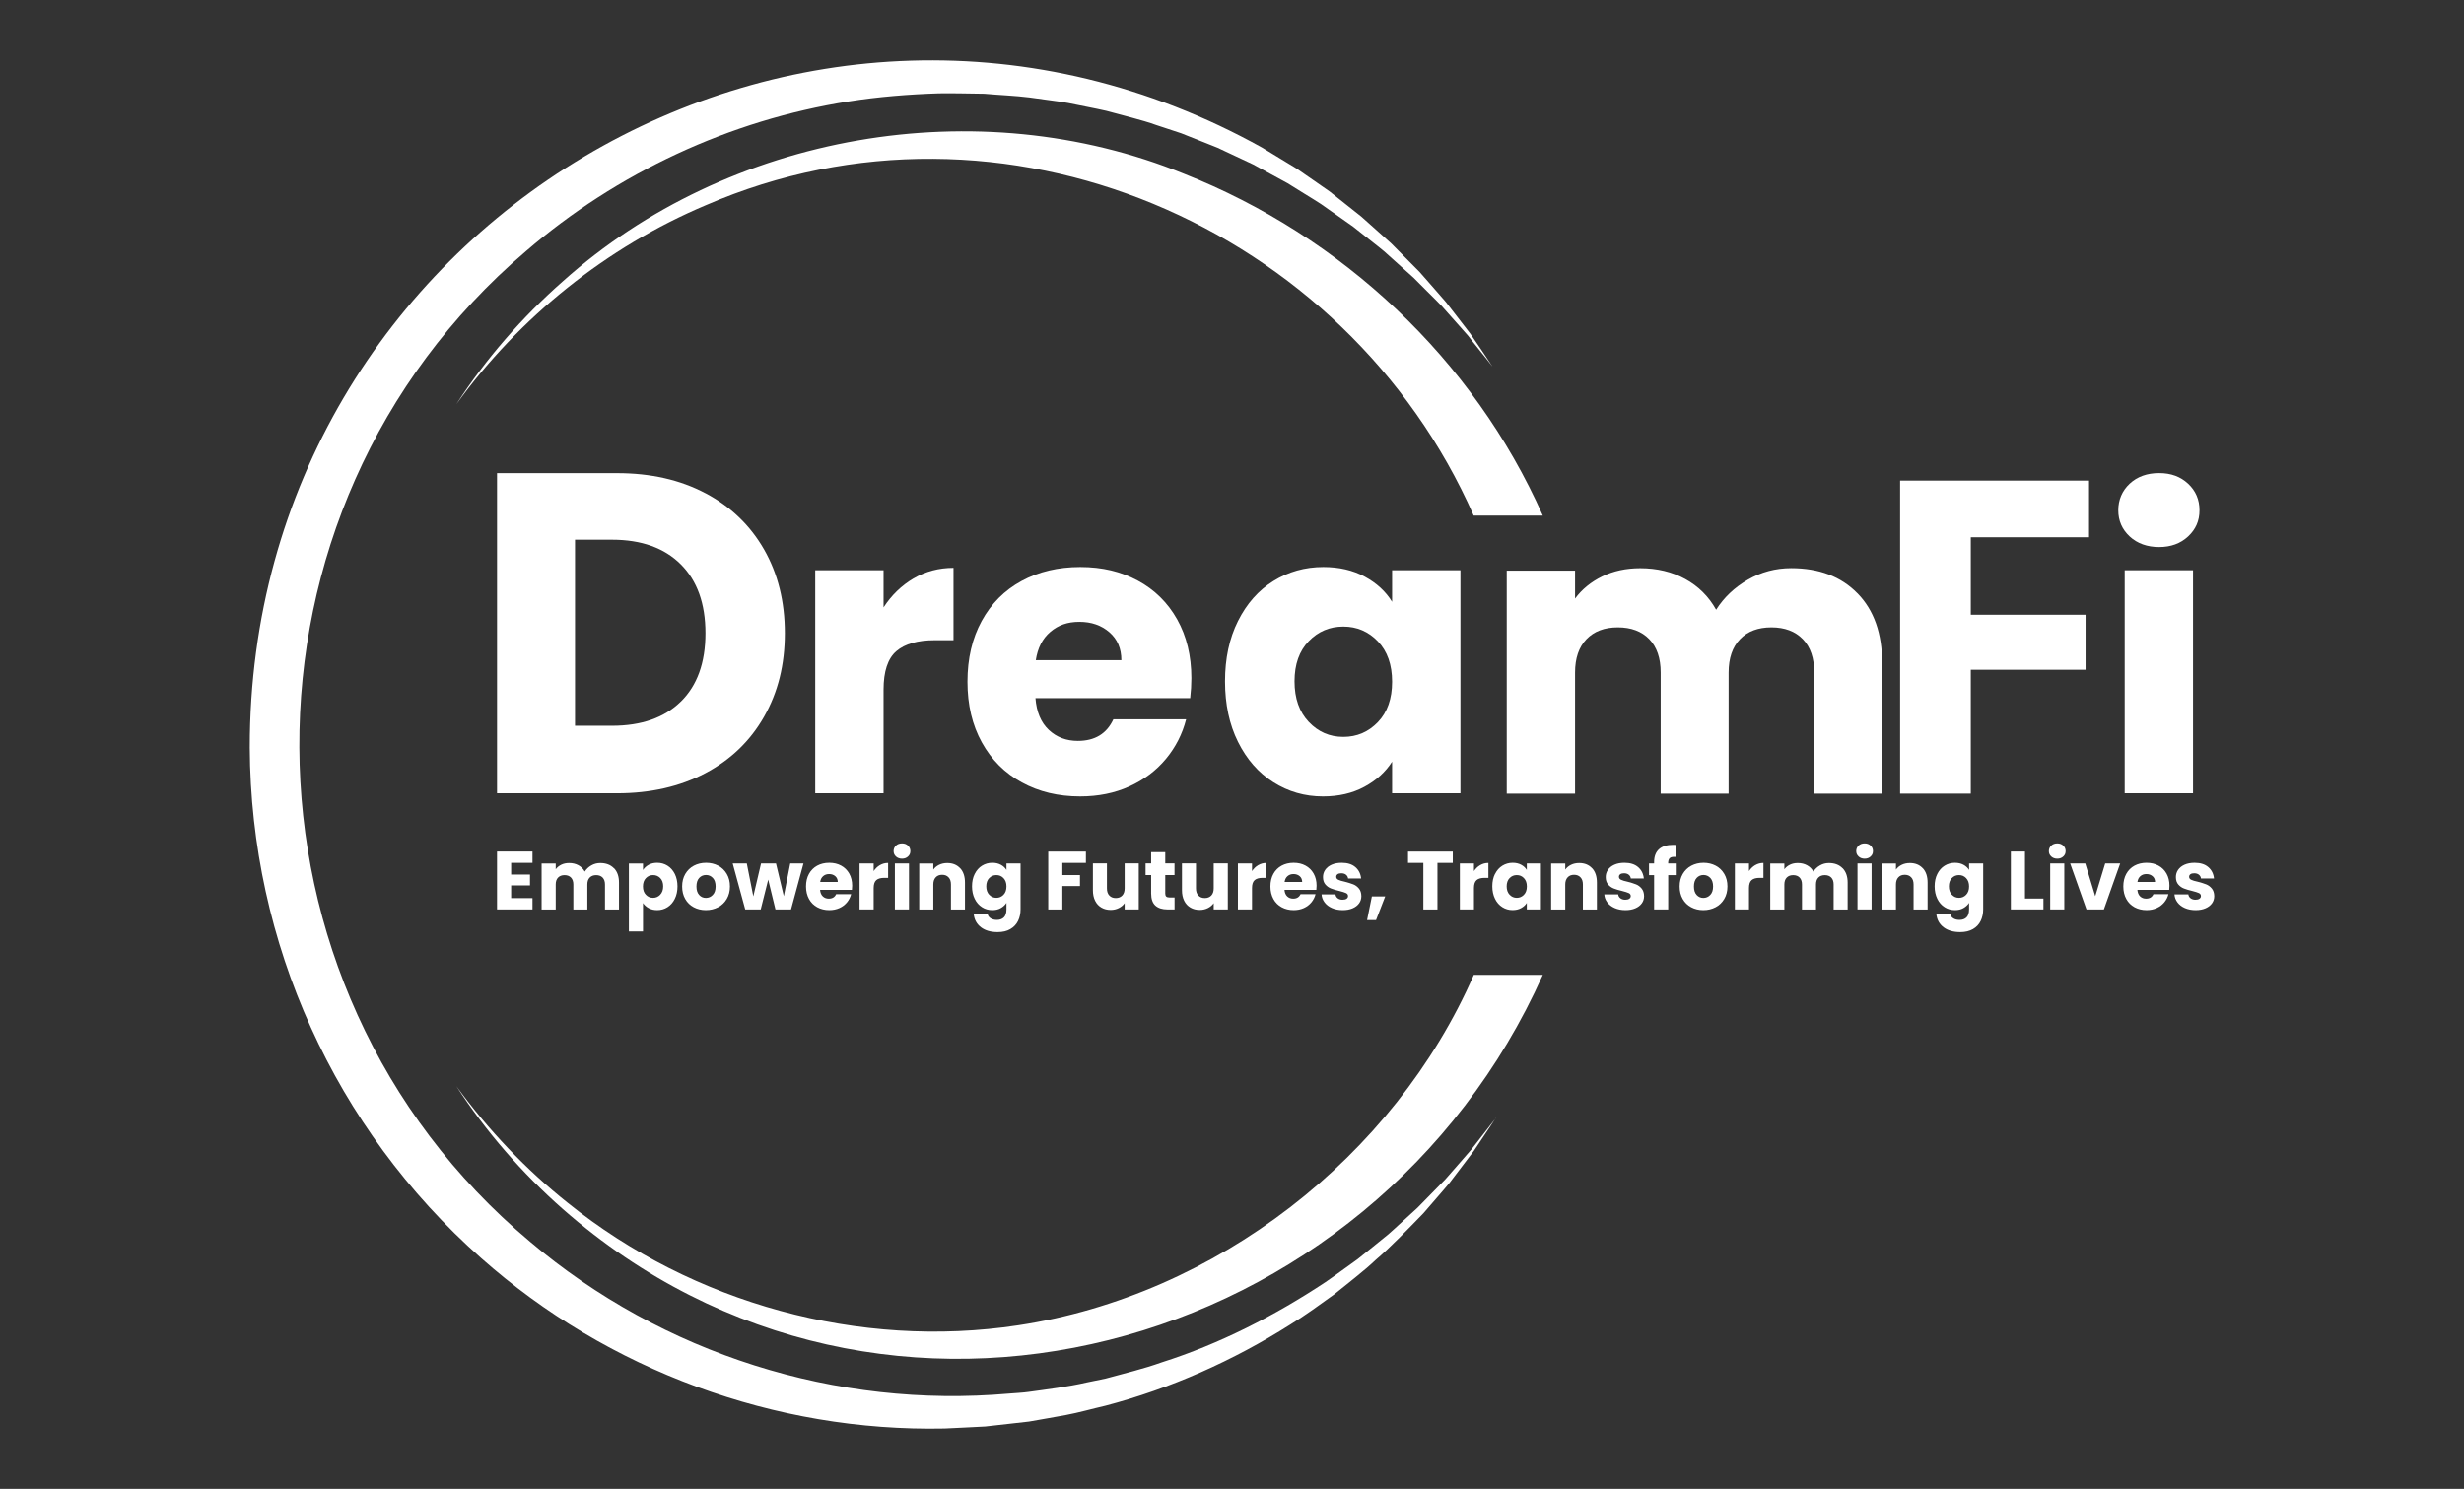<?xml version="1.0" encoding="UTF-8"?>
<svg id="Layer_1" xmlns="http://www.w3.org/2000/svg" viewBox="0 0 503.03 304">
  <rect x="0" y="0" width="503.03" height="304" fill="#333333" stroke="none"/>
  <defs>
    <style>
      .cls-1 {
        fill: #fff;
      }
    </style>
  </defs>
  <g>
    <g>
      <path class="cls-1" d="M104.35,176.18v2.39h3.85v2.22h-3.85v2.59h4.36v2.31h-7.24v-11.82h7.24v2.31h-4.36Z"/>
      <path class="cls-1" d="M125.34,177.26c.69.71,1.03,1.69,1.03,2.95v5.49h-2.86v-5.1c0-.61-.16-1.07-.48-1.41-.32-.33-.76-.5-1.32-.5s-1,.17-1.32.5c-.32.33-.48.8-.48,1.41v5.1h-2.86v-5.1c0-.61-.16-1.07-.48-1.41-.32-.33-.76-.5-1.32-.5s-1,.17-1.32.5c-.32.33-.48.8-.48,1.41v5.1h-2.88v-9.39h2.88v1.18c.29-.39.67-.7,1.14-.93.47-.23,1-.34,1.6-.34.71,0,1.34.15,1.89.45s.99.73,1.3,1.3c.33-.52.77-.94,1.33-1.26.56-.33,1.17-.49,1.83-.49,1.17,0,2.1.35,2.79,1.06Z"/>
      <path class="cls-1" d="M132.44,176.57c.49-.27,1.07-.4,1.73-.4.77,0,1.48.2,2.1.59.63.39,1.12.95,1.49,1.68.36.73.55,1.58.55,2.54s-.18,1.81-.55,2.55c-.36.74-.86,1.3-1.49,1.7-.63.4-1.33.6-2.1.6-.65,0-1.23-.13-1.73-.4-.5-.27-.89-.62-1.17-1.04v5.79h-2.88v-13.87h2.88v1.33c.28-.44.67-.79,1.16-1.06ZM134.79,179.29c-.4-.41-.89-.61-1.47-.61s-1.06.21-1.46.62c-.4.42-.6.98-.6,1.7s.2,1.29.6,1.7c.4.42.88.62,1.46.62s1.06-.21,1.46-.63c.4-.42.61-.99.61-1.71s-.2-1.28-.6-1.69Z"/>
      <path class="cls-1" d="M141.62,185.24c-.74-.39-1.31-.95-1.73-1.68-.42-.73-.63-1.58-.63-2.56s.21-1.81.64-2.55c.43-.73,1.01-1.3,1.75-1.69s1.57-.59,2.49-.59,1.75.2,2.49.59,1.32.96,1.75,1.69c.43.73.64,1.58.64,2.55s-.22,1.82-.65,2.55-1.02,1.3-1.77,1.69c-.75.39-1.58.59-2.5.59s-1.75-.2-2.48-.59ZM145.51,182.73c.39-.4.58-.98.58-1.73s-.19-1.33-.56-1.73c-.38-.4-.84-.61-1.39-.61s-1.03.2-1.4.6c-.37.4-.56.98-.56,1.74s.18,1.33.55,1.73c.36.4.82.61,1.37.61s1.02-.2,1.41-.61Z"/>
      <path class="cls-1" d="M164.03,176.3l-2.54,9.39h-3.18l-1.48-6.09-1.53,6.09h-3.16l-2.56-9.39h2.88l1.33,6.72,1.58-6.72h3.05l1.6,6.68,1.31-6.68h2.71Z"/>
      <path class="cls-1" d="M173.93,181.69h-6.51c.04.58.23,1.03.56,1.34.33.31.74.46,1.22.46.72,0,1.22-.3,1.5-.91h3.06c-.16.62-.44,1.17-.85,1.67-.41.49-.92.88-1.54,1.16-.62.28-1.31.42-2.07.42-.92,0-1.74-.2-2.46-.59-.72-.39-1.28-.95-1.68-1.68s-.61-1.58-.61-2.56.2-1.83.6-2.56c.4-.73.96-1.29,1.67-1.68s1.54-.59,2.47-.59,1.72.19,2.42.57c.71.38,1.26.93,1.66,1.63.4.71.6,1.53.6,2.47,0,.27-.02.55-.05.84ZM171.03,180.09c0-.49-.17-.89-.5-1.18s-.76-.44-1.26-.44-.89.14-1.22.42c-.33.28-.54.68-.61,1.2h3.6Z"/>
      <path class="cls-1" d="M179.63,176.65c.5-.3,1.07-.45,1.68-.45v3.05h-.79c-.72,0-1.26.15-1.62.46s-.54.85-.54,1.62v4.36h-2.88v-9.39h2.88v1.57c.34-.52.76-.92,1.26-1.22Z"/>
      <path class="cls-1" d="M182.91,174.88c-.32-.3-.48-.66-.48-1.1s.16-.82.48-1.12c.32-.3.73-.45,1.24-.45s.9.15,1.22.45c.32.3.48.67.48,1.12s-.16.81-.48,1.1c-.32.3-.73.45-1.22.45s-.92-.15-1.24-.45ZM185.57,176.3v9.39h-2.88v-9.39h2.88Z"/>
      <path class="cls-1" d="M196.02,177.27c.66.71.98,1.69.98,2.94v5.49h-2.86v-5.1c0-.63-.16-1.12-.49-1.46-.33-.35-.76-.52-1.31-.52s-.99.17-1.31.52c-.33.35-.49.84-.49,1.46v5.1h-2.88v-9.39h2.88v1.25c.29-.41.68-.74,1.18-.98.49-.24,1.05-.36,1.67-.36,1.1,0,1.98.36,2.63,1.07Z"/>
      <path class="cls-1" d="M204.32,176.57c.5.27.88.62,1.15,1.06v-1.33h2.88v9.38c0,.86-.17,1.65-.51,2.35-.34.7-.86,1.26-1.57,1.67-.7.42-1.57.62-2.62.62-1.39,0-2.52-.33-3.38-.98-.86-.66-1.36-1.55-1.48-2.67h2.84c.09.36.3.64.64.85s.75.31,1.25.31c.59,0,1.07-.17,1.42-.51s.53-.89.53-1.64v-1.33c-.28.44-.67.79-1.16,1.07-.49.28-1.07.41-1.73.41-.77,0-1.48-.2-2.1-.6-.63-.4-1.13-.96-1.49-1.7-.36-.73-.55-1.58-.55-2.55s.18-1.81.55-2.54.86-1.29,1.49-1.68c.63-.39,1.33-.59,2.1-.59.66,0,1.24.13,1.74.4ZM204.87,179.3c-.4-.42-.88-.62-1.46-.62s-1.06.2-1.46.61c-.4.41-.6.97-.6,1.69s.2,1.29.6,1.71c.4.42.88.63,1.46.63s1.06-.21,1.46-.62c.4-.42.6-.98.6-1.7s-.2-1.28-.6-1.7Z"/>
      <path class="cls-1" d="M221.69,173.88v2.31h-4.81v2.49h3.6v2.24h-3.6v4.78h-2.88v-11.82h7.69Z"/>
      <path class="cls-1" d="M232.48,176.3v9.39h-2.88v-1.28c-.29.42-.69.75-1.19,1s-1.05.38-1.66.38c-.72,0-1.35-.16-1.9-.48s-.98-.78-1.28-1.39-.45-1.32-.45-2.14v-5.49h2.86v5.1c0,.63.16,1.12.49,1.46.33.35.76.52,1.31.52s1-.17,1.33-.52c.33-.35.49-.84.49-1.46v-5.1h2.88Z"/>
      <path class="cls-1" d="M239.79,183.25v2.44h-1.46c-1.04,0-1.86-.26-2.44-.77-.58-.51-.88-1.34-.88-2.5v-3.74h-1.14v-2.39h1.14v-2.29h2.88v2.29h1.89v2.39h-1.89v3.77c0,.28.07.48.2.61.13.12.36.19.67.19h1.03Z"/>
      <path class="cls-1" d="M250.66,176.3v9.39h-2.88v-1.28c-.29.42-.69.75-1.19,1s-1.05.38-1.66.38c-.72,0-1.35-.16-1.9-.48s-.98-.78-1.28-1.39-.45-1.32-.45-2.14v-5.49h2.86v5.1c0,.63.16,1.12.49,1.46.33.35.76.52,1.31.52s1-.17,1.33-.52c.33-.35.49-.84.49-1.46v-5.1h2.88Z"/>
      <path class="cls-1" d="M256.87,176.65c.5-.3,1.07-.45,1.68-.45v3.05h-.79c-.72,0-1.26.15-1.62.46s-.54.85-.54,1.62v4.36h-2.88v-9.39h2.88v1.57c.34-.52.76-.92,1.26-1.22Z"/>
      <path class="cls-1" d="M268.74,181.69h-6.51c.04.58.23,1.03.56,1.34.33.31.74.46,1.22.46.72,0,1.22-.3,1.5-.91h3.06c-.16.62-.44,1.17-.85,1.67-.41.49-.92.88-1.54,1.16-.62.28-1.31.42-2.07.42-.92,0-1.74-.2-2.46-.59-.72-.39-1.28-.95-1.68-1.68s-.61-1.58-.61-2.56.2-1.83.6-2.56c.4-.73.96-1.29,1.67-1.68s1.54-.59,2.47-.59,1.72.19,2.42.57c.71.38,1.26.93,1.66,1.63.4.71.6,1.53.6,2.47,0,.27-.02.55-.05.84ZM265.84,180.09c0-.49-.17-.89-.5-1.18s-.76-.44-1.26-.44-.89.14-1.22.42c-.33.28-.54.68-.61,1.2h3.6Z"/>
      <path class="cls-1" d="M271.93,185.41c-.64-.28-1.14-.66-1.51-1.15-.37-.49-.58-1.03-.62-1.64h2.84c.03.33.19.59.45.79.27.2.6.3.99.3.36,0,.64-.07.83-.21.2-.14.29-.32.29-.55,0-.27-.14-.47-.42-.6s-.73-.27-1.36-.43c-.67-.16-1.23-.32-1.68-.5-.45-.17-.84-.45-1.16-.82-.33-.38-.49-.88-.49-1.52,0-.54.15-1.03.45-1.47.3-.44.73-.79,1.31-1.05.58-.26,1.27-.39,2.06-.39,1.18,0,2.11.29,2.79.88.68.58,1.07,1.36,1.17,2.32h-2.66c-.04-.33-.19-.58-.43-.77-.24-.19-.56-.29-.95-.29-.34,0-.59.06-.77.19-.18.13-.27.31-.27.53,0,.27.14.47.43.61s.73.27,1.34.4c.7.18,1.26.36,1.7.53.44.17.82.45,1.15.84.33.39.5.91.51,1.56,0,.55-.15,1.04-.46,1.47-.31.43-.75.77-1.33,1.02s-1.25.37-2.01.37c-.82,0-1.55-.14-2.19-.42Z"/>
      <path class="cls-1" d="M282.79,183.04l-1.87,4.83h-1.83l.98-4.83h2.73Z"/>
      <path class="cls-1" d="M296.59,173.88v2.31h-3.13v9.51h-2.88v-9.51h-3.13v-2.31h9.14Z"/>
      <path class="cls-1" d="M302.18,176.65c.5-.3,1.07-.45,1.68-.45v3.05h-.79c-.72,0-1.26.15-1.62.46-.36.31-.54.85-.54,1.62v4.36h-2.88v-9.39h2.88v1.57c.34-.52.76-.92,1.26-1.22Z"/>
      <path class="cls-1" d="M305.22,178.44c.36-.73.86-1.29,1.49-1.68.63-.39,1.33-.59,2.1-.59.66,0,1.24.13,1.74.4.5.27.88.62,1.15,1.06v-1.33h2.88v9.39h-2.88v-1.33c-.28.44-.67.79-1.17,1.06-.5.27-1.08.4-1.74.4-.76,0-1.46-.2-2.09-.6-.63-.4-1.13-.96-1.49-1.7-.36-.73-.55-1.58-.55-2.55s.18-1.81.55-2.54ZM311.11,179.3c-.4-.42-.88-.62-1.46-.62s-1.06.2-1.46.61-.6.97-.6,1.69.2,1.29.6,1.71.88.63,1.46.63,1.06-.21,1.46-.62c.4-.42.6-.98.6-1.7s-.2-1.28-.6-1.7Z"/>
      <path class="cls-1" d="M325.03,177.27c.66.71.98,1.69.98,2.94v5.49h-2.86v-5.1c0-.63-.16-1.12-.49-1.46-.33-.35-.76-.52-1.31-.52s-.99.17-1.31.52c-.33.35-.49.84-.49,1.46v5.1h-2.88v-9.39h2.88v1.25c.29-.41.68-.74,1.18-.98.49-.24,1.05-.36,1.67-.36,1.1,0,1.98.36,2.63,1.07Z"/>
      <path class="cls-1" d="M329.65,185.41c-.64-.28-1.14-.66-1.51-1.15-.37-.49-.58-1.03-.62-1.64h2.84c.03.33.19.59.45.79.27.2.6.3.99.3.36,0,.64-.07.83-.21.2-.14.29-.32.29-.55,0-.27-.14-.47-.42-.6s-.73-.27-1.36-.43c-.67-.16-1.23-.32-1.68-.5-.45-.17-.84-.45-1.16-.82-.33-.38-.49-.88-.49-1.52,0-.54.15-1.03.45-1.47.3-.44.73-.79,1.31-1.05.58-.26,1.27-.39,2.06-.39,1.18,0,2.11.29,2.79.88.68.58,1.07,1.36,1.17,2.32h-2.66c-.04-.33-.19-.58-.43-.77-.24-.19-.56-.29-.95-.29-.34,0-.59.06-.77.19-.18.13-.27.31-.27.53,0,.27.14.47.43.61s.73.27,1.34.4c.7.18,1.26.36,1.7.53.44.17.82.45,1.15.84.33.39.5.91.51,1.56,0,.55-.15,1.04-.46,1.47-.31.43-.75.77-1.33,1.02s-1.25.37-2.01.37c-.82,0-1.55-.14-2.19-.42Z"/>
      <path class="cls-1" d="M342.12,178.69h-1.55v7h-2.88v-7h-1.04v-2.39h1.04v-.27c0-1.16.33-2.03.99-2.63.66-.6,1.63-.9,2.91-.9.21,0,.37,0,.47.02v2.44c-.55-.03-.94.04-1.16.24-.22.19-.34.53-.34,1.03v.08h1.55v2.39Z"/>
      <path class="cls-1" d="M345.26,185.24c-.74-.39-1.31-.95-1.73-1.68s-.63-1.58-.63-2.56.21-1.81.64-2.55c.43-.73,1.01-1.3,1.75-1.69.74-.39,1.57-.59,2.49-.59s1.75.2,2.49.59c.74.39,1.32.96,1.75,1.69.43.73.64,1.58.64,2.55s-.22,1.82-.65,2.55c-.43.73-1.02,1.3-1.77,1.69-.75.39-1.58.59-2.5.59s-1.75-.2-2.48-.59ZM349.15,182.73c.39-.4.58-.98.58-1.73s-.19-1.33-.56-1.73c-.38-.4-.84-.61-1.39-.61s-1.03.2-1.4.6c-.37.4-.56.98-.56,1.74s.18,1.33.55,1.73.82.61,1.37.61,1.02-.2,1.41-.61Z"/>
      <path class="cls-1" d="M358.33,176.65c.5-.3,1.07-.45,1.68-.45v3.05h-.79c-.72,0-1.26.15-1.62.46-.36.31-.54.85-.54,1.62v4.36h-2.88v-9.39h2.88v1.57c.34-.52.76-.92,1.26-1.22Z"/>
      <path class="cls-1" d="M376.16,177.26c.69.71,1.04,1.69,1.04,2.95v5.49h-2.86v-5.1c0-.61-.16-1.07-.48-1.41-.32-.33-.76-.5-1.32-.5s-1,.17-1.32.5c-.32.33-.48.8-.48,1.41v5.1h-2.86v-5.1c0-.61-.16-1.07-.48-1.41-.32-.33-.76-.5-1.32-.5s-1,.17-1.32.5c-.32.33-.48.8-.48,1.41v5.1h-2.88v-9.39h2.88v1.18c.29-.39.67-.7,1.14-.93.47-.23,1-.34,1.6-.34.71,0,1.34.15,1.89.45s.99.73,1.3,1.3c.33-.52.77-.94,1.33-1.26.56-.33,1.17-.49,1.83-.49,1.17,0,2.1.35,2.79,1.06Z"/>
      <path class="cls-1" d="M379.43,174.88c-.32-.3-.48-.66-.48-1.1s.16-.82.48-1.12c.32-.3.73-.45,1.24-.45s.9.15,1.22.45c.32.3.48.67.48,1.12s-.16.81-.48,1.1c-.32.3-.73.45-1.22.45s-.92-.15-1.24-.45ZM382.09,176.3v9.39h-2.88v-9.39h2.88Z"/>
      <path class="cls-1" d="M392.54,177.27c.66.71.98,1.69.98,2.94v5.49h-2.86v-5.1c0-.63-.16-1.12-.49-1.46-.33-.35-.76-.52-1.31-.52s-.99.17-1.31.52c-.33.35-.49.84-.49,1.46v5.1h-2.88v-9.39h2.88v1.25c.29-.41.68-.74,1.18-.98.49-.24,1.05-.36,1.67-.36,1.1,0,1.98.36,2.63,1.07Z"/>
      <path class="cls-1" d="M400.84,176.57c.5.27.88.62,1.15,1.06v-1.33h2.88v9.38c0,.86-.17,1.65-.51,2.35-.34.7-.86,1.26-1.57,1.67s-1.57.62-2.62.62c-1.39,0-2.52-.33-3.38-.98-.86-.66-1.36-1.55-1.48-2.67h2.84c.09.36.3.64.64.85s.75.31,1.25.31c.59,0,1.07-.17,1.42-.51s.53-.89.53-1.64v-1.33c-.28.44-.67.79-1.16,1.07s-1.07.41-1.73.41c-.77,0-1.48-.2-2.1-.6-.63-.4-1.13-.96-1.49-1.7-.36-.73-.55-1.58-.55-2.55s.18-1.81.55-2.54c.36-.73.86-1.29,1.49-1.68.63-.39,1.33-.59,2.1-.59.66,0,1.24.13,1.74.4ZM401.39,179.3c-.4-.42-.88-.62-1.46-.62s-1.06.2-1.46.61-.6.97-.6,1.69.2,1.29.6,1.71.88.63,1.46.63,1.06-.21,1.46-.62c.4-.42.6-.98.6-1.7s-.2-1.28-.6-1.7Z"/>
      <path class="cls-1" d="M413.4,183.47h3.77v2.22h-6.65v-11.82h2.88v9.59Z"/>
      <path class="cls-1" d="M418.76,174.88c-.32-.3-.48-.66-.48-1.1s.16-.82.48-1.12c.32-.3.73-.45,1.24-.45s.9.15,1.22.45c.32.3.48.67.48,1.12s-.16.81-.48,1.1c-.32.3-.73.45-1.22.45s-.92-.15-1.24-.45ZM421.43,176.3v9.39h-2.88v-9.39h2.88Z"/>
      <path class="cls-1" d="M427.74,183l2.04-6.7h3.06l-3.33,9.39h-3.55l-3.33-9.39h3.08l2.04,6.7Z"/>
      <path class="cls-1" d="M442.86,181.69h-6.51c.05.58.23,1.03.56,1.34.33.31.74.46,1.22.46.72,0,1.22-.3,1.5-.91h3.06c-.16.62-.44,1.17-.85,1.67-.41.49-.92.88-1.54,1.16-.62.28-1.31.42-2.07.42-.92,0-1.74-.2-2.46-.59s-1.28-.95-1.68-1.68c-.4-.73-.61-1.58-.61-2.56s.2-1.83.6-2.56c.4-.73.96-1.29,1.67-1.68.72-.39,1.54-.59,2.47-.59s1.72.19,2.42.57c.71.38,1.26.93,1.66,1.63.4.71.6,1.53.6,2.47,0,.27-.02.55-.05.84ZM439.96,180.09c0-.49-.17-.89-.51-1.18s-.76-.44-1.26-.44-.89.14-1.22.42c-.33.28-.54.68-.61,1.2h3.6Z"/>
      <path class="cls-1" d="M446.05,185.41c-.64-.28-1.14-.66-1.51-1.15-.37-.49-.58-1.03-.62-1.64h2.84c.03.33.19.59.45.79.27.2.6.3.99.3.36,0,.64-.07.83-.21.2-.14.29-.32.29-.55,0-.27-.14-.47-.42-.6s-.73-.27-1.36-.43c-.67-.16-1.23-.32-1.68-.5-.45-.17-.84-.45-1.16-.82-.33-.38-.49-.88-.49-1.52,0-.54.15-1.03.45-1.47.3-.44.73-.79,1.31-1.05.58-.26,1.27-.39,2.06-.39,1.18,0,2.11.29,2.79.88.68.58,1.07,1.36,1.17,2.32h-2.66c-.04-.33-.19-.58-.43-.77-.24-.19-.56-.29-.95-.29-.34,0-.59.06-.77.19-.18.13-.27.31-.27.53,0,.27.14.47.43.61s.73.27,1.34.4c.7.18,1.26.36,1.7.53.44.17.82.45,1.15.84.33.39.5.91.51,1.56,0,.55-.15,1.04-.46,1.47-.31.43-.75.77-1.33,1.02s-1.25.37-2.01.37c-.82,0-1.55-.14-2.19-.42Z"/>
    </g>
    <g>
      <path class="cls-1" d="M144.02,100.7c5.15,2.73,9.14,6.56,11.97,11.5,2.82,4.94,4.24,10.63,4.24,17.09s-1.41,12.07-4.24,17.04c-2.83,4.97-6.83,8.82-12.01,11.55-5.18,2.73-11.19,4.1-18.02,4.1h-24.49v-65.37h24.49c6.89,0,12.91,1.37,18.06,4.1ZM138.99,143.26c3.35-3.29,5.03-7.95,5.03-13.97s-1.68-10.71-5.03-14.06c-3.35-3.35-8.04-5.03-14.06-5.03h-7.54v37.99h7.54c6.02,0,10.71-1.64,14.06-4.94Z"/>
      <path class="cls-1" d="M186.5,118.11c2.45-1.44,5.17-2.16,8.16-2.16v14.77h-3.84c-3.48,0-6.09.75-7.83,2.24-1.74,1.5-2.61,4.12-2.61,7.87v21.14h-13.95v-45.54h13.95v7.59c1.63-2.5,3.67-4.47,6.12-5.92Z"/>
      <path class="cls-1" d="M242.97,142.55h-31.58c.22,2.83,1.13,4.99,2.73,6.49,1.6,1.5,3.58,2.24,5.92,2.24,3.48,0,5.9-1.47,7.26-4.41h14.85c-.76,2.99-2.14,5.69-4.12,8.08-1.99,2.39-4.48,4.27-7.47,5.63-2.99,1.36-6.34,2.04-10.04,2.04-4.46,0-8.43-.95-11.91-2.86-3.48-1.9-6.2-4.62-8.16-8.16-1.96-3.54-2.94-7.67-2.94-12.4s.97-8.87,2.9-12.4c1.93-3.54,4.64-6.26,8.12-8.16,3.48-1.9,7.48-2.86,12-2.86s8.32.93,11.75,2.77c3.43,1.85,6.11,4.49,8.04,7.92,1.93,3.43,2.9,7.43,2.9,12,0,1.31-.08,2.67-.24,4.08ZM228.93,134.8c0-2.39-.82-4.3-2.45-5.71-1.63-1.41-3.67-2.12-6.12-2.12s-4.31.68-5.92,2.04c-1.61,1.36-2.6,3.29-2.98,5.79h17.46Z"/>
      <path class="cls-1" d="M252.74,126.8c1.77-3.54,4.17-6.26,7.22-8.16,3.05-1.9,6.45-2.86,10.2-2.86,3.21,0,6.03.65,8.45,1.96,2.42,1.31,4.28,3.02,5.59,5.14v-6.45h13.95v45.54h-13.95v-6.45c-1.36,2.12-3.25,3.84-5.67,5.14-2.42,1.31-5.24,1.96-8.45,1.96-3.7,0-7.07-.97-10.12-2.9-3.05-1.93-5.45-4.68-7.22-8.24-1.77-3.56-2.65-7.68-2.65-12.36s.88-8.79,2.65-12.32ZM281.3,130.96c-1.93-2.01-4.28-3.02-7.06-3.02s-5.13.99-7.06,2.98c-1.93,1.99-2.9,4.72-2.9,8.2s.97,6.24,2.9,8.28c1.93,2.04,4.28,3.06,7.06,3.06s5.13-1.01,7.06-3.02c1.93-2.01,2.9-4.76,2.9-8.24s-.97-6.23-2.9-8.24Z"/>
      <path class="cls-1" d="M379.23,121.17c3.35,3.43,5.02,8.19,5.02,14.28v26.6h-13.87v-24.73c0-2.94-.78-5.21-2.33-6.81-1.55-1.6-3.69-2.41-6.41-2.41s-4.86.8-6.41,2.41c-1.55,1.61-2.33,3.88-2.33,6.81v24.73h-13.87v-24.73c0-2.94-.78-5.21-2.33-6.81-1.55-1.6-3.69-2.41-6.41-2.41s-4.86.8-6.41,2.41c-1.55,1.61-2.33,3.88-2.33,6.81v24.73h-13.95v-45.54h13.95v5.71c1.41-1.9,3.26-3.41,5.55-4.53,2.29-1.11,4.87-1.67,7.75-1.67,3.43,0,6.49.73,9.18,2.2,2.69,1.47,4.8,3.56,6.32,6.28,1.58-2.5,3.73-4.54,6.45-6.12,2.72-1.58,5.68-2.37,8.89-2.37,5.66,0,10.16,1.71,13.51,5.14Z"/>
      <path class="cls-1" d="M426.48,98.14v11.56h-24.14v15.82h23.43v11.23h-23.43v25.3h-14.43v-63.92h38.57Z"/>
      <path class="cls-1" d="M434.78,109.54c-1.55-1.44-2.33-3.22-2.33-5.35s.78-3.98,2.33-5.43c1.55-1.44,3.55-2.16,6-2.16s4.37.72,5.92,2.16c1.55,1.44,2.33,3.25,2.33,5.43s-.78,3.9-2.33,5.35c-1.55,1.44-3.52,2.16-5.92,2.16s-4.45-.72-6-2.16ZM447.71,116.44v45.54h-13.95v-45.54h13.95Z"/>
    </g>
  </g>
  <path class="cls-1" d="M305.37,228.25c-.96,1.53-3.56,5.31-4.51,6.78-1.04,1.38-3.86,5.07-4.94,6.5-1.14,1.4-4.2,4.86-5.33,6.2-2.97,3.05-6.53,6.78-9.76,9.54-2.26,2.17-5.98,5-8.42,7-2.92,2.1-5.97,4.34-9.04,6.21-11.61,7.35-24.4,13.05-37.7,16.55-2.5.57-5.57,1.44-8.08,1.9-1.47.29-6.09,1.07-7.5,1.33-2.18.26-6.73.76-8.95,1.01-1.81.12-6.55.31-8.31.41-34.62.72-68.74-11.85-94.64-34.83-29.85-26.43-47.03-64.34-47.2-104.21-.05-106.55,113.33-174.44,206.67-122.5,1.6.98,5.51,3.34,7.04,4.28,1.41.93,5.3,3.7,6.76,4.69,1.46,1.17,5.04,3.98,6.44,5.11,1.28,1.1,4.79,4.31,6.11,5.47,1.31,1.33,4.51,4.54,5.77,5.81,1.13,1.24,4.22,4.84,5.38,6.15,1.13,1.47,3.9,5.04,4.99,6.46.94,1.36,3.64,5.33,4.55,6.75-1.07-1.42-4.01-5-5.04-6.37-1.16-1.33-4.19-4.71-5.38-6.06-1.21-1.28-4.53-4.49-5.71-5.73-1.3-1.18-4.68-4.18-6.01-5.39-1.34-1.13-4.99-3.93-6.31-5.02-1.42-1.02-5.12-3.59-6.58-4.63-1.46-.97-5.39-3.32-6.82-4.25-1.52-.85-5.48-2.97-7.04-3.84,0,0-4.84-2.27-4.84-2.27l-2.41-1.13s-2.48-.99-2.48-.99c0,0-4.95-1.97-4.95-1.97,0,0-5.06-1.67-5.06-1.67-2.87-1.05-7.26-2.08-10.22-2.91-2.5-.57-5.28-1.07-7.8-1.6-1.79-.35-6.03-.84-7.88-1.13-2.91-.37-6.31-.49-9.24-.76-2.49-.02-6.8-.14-9.26-.08-6.01.19-12.44.7-18.4,1.65-24.24,3.81-47.32,14.57-65.9,30.58-62.04,52.85-61.6,149.89.84,202.25,27.03,22.89,62.52,34.12,97.81,31.01.94-.07,3.06-.2,3.96-.34,3.57-.49,8.29-1.09,11.78-1.91.88-.17,3.05-.63,3.9-.8,3.84-1.06,7.73-1.97,11.49-3.32,11.83-3.76,23.13-9.55,33.46-16.4,1.57-1.06,5.05-3.62,6.55-4.68,2.02-1.64,4.27-3.42,6.27-5.07,1.43-1.24,4.6-4.22,5.97-5.44,1.21-1.23,4.41-4.51,5.66-5.78,1.2-1.32,4.18-4.82,5.33-6.11,1.07-1.38,3.88-5,4.99-6.42h0Z"/>
  <path class="cls-1" d="M314.97,105.27h-.01s-14.11,0-14.11,0c-26.01-59.01-96.2-89.62-156.76-63.37-20.24,8.54-38.01,22.8-50.93,40.64,6-9.24,13.4-17.75,21.74-25.1,33.77-30.25,84.65-39.15,126.82-21.96,32.18,12.73,59.05,37.8,73.24,69.78Z"/>
  <path class="cls-1" d="M314.97,199.05c-34.8,77.71-134.76,105.17-200.06,47.83-8.35-7.35-15.74-15.86-21.74-25.1,6.51,8.95,14.18,17.01,22.78,23.86,25.53,20.52,59.53,29.89,91.89,24.97,40.45-6.1,76.78-34.41,93.04-71.56h14.1Z"/>
</svg>
